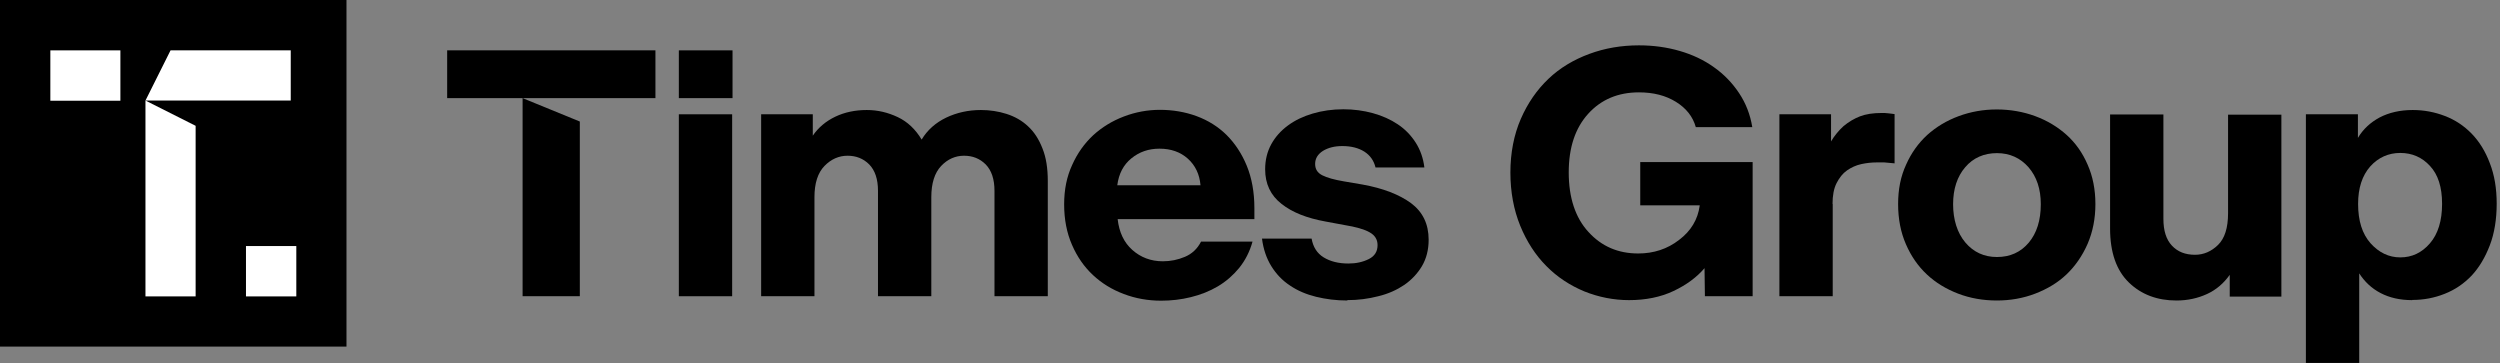 <svg width="179" height="26" viewBox="0 0 179 26" fill="none" xmlns="http://www.w3.org/2000/svg">
<rect x="0" y="0" width="179" height="26" fill="#808080" stroke="none"/>
<g clip-path="url(#clip0_334_97)">
<path d="M24.808 0H0V24.816H24.808V0Z" fill="black"/>
<path d="M8.62 3.606H3.605V7.212H8.62V3.606Z" fill="white"/>
<path d="M21.216 17.617H17.612V21.223H21.216V17.617Z" fill="white"/>
<path d="M20.817 7.199H10.415L14.007 9.008V21.223H10.415V7.199L12.211 3.606H20.817V7.199Z" fill="white"/>
<path d="M37.418 21.21V7.026H32.017V3.606H46.929V7.026H41.515H37.418L41.515 8.702V21.21H37.418Z" fill="black"/>
<path d="M48.605 3.606H52.449V7.026H48.605V3.606ZM48.605 8.183H52.422V21.21H48.605V8.183Z" fill="black"/>
<path d="M58.315 14.117V21.21H54.498V8.183H58.196V9.713C58.595 9.128 59.14 8.675 59.805 8.356C60.47 8.037 61.228 7.877 62.066 7.877C62.838 7.877 63.569 8.05 64.275 8.383C64.98 8.715 65.551 9.261 65.99 9.993C66.403 9.301 67.001 8.782 67.746 8.422C68.504 8.063 69.329 7.877 70.234 7.877C70.872 7.877 71.484 7.97 72.069 8.156C72.655 8.343 73.173 8.635 73.599 9.035C74.038 9.434 74.384 9.966 74.637 10.618C74.903 11.27 75.022 12.055 75.022 12.96V21.21H71.205V13.665C71.205 12.827 70.992 12.201 70.579 11.776C70.154 11.35 69.635 11.15 69.023 11.15C68.411 11.15 67.853 11.39 67.387 11.882C66.921 12.374 66.682 13.12 66.682 14.117V21.21H62.864V13.665C62.864 12.827 62.652 12.201 62.239 11.776C61.814 11.35 61.295 11.15 60.683 11.15C60.071 11.15 59.512 11.39 59.033 11.882C58.555 12.374 58.315 13.12 58.315 14.117Z" fill="black"/>
<path d="M89.681 17.298C89.481 18.016 89.162 18.642 88.723 19.187C88.284 19.719 87.779 20.159 87.194 20.505C86.608 20.851 85.97 21.103 85.265 21.276C84.573 21.449 83.855 21.529 83.136 21.529C82.192 21.529 81.301 21.369 80.463 21.05C79.611 20.731 78.88 20.278 78.255 19.693C77.629 19.107 77.124 18.389 76.752 17.524C76.379 16.672 76.193 15.701 76.193 14.636C76.193 13.572 76.379 12.654 76.765 11.816C77.137 10.977 77.643 10.272 78.268 9.687C78.893 9.115 79.625 8.662 80.463 8.343C81.301 8.023 82.165 7.864 83.057 7.864C83.948 7.864 84.852 8.01 85.677 8.316C86.502 8.622 87.207 9.061 87.819 9.66C88.417 10.259 88.909 10.991 89.269 11.869C89.628 12.747 89.814 13.758 89.814 14.903V15.688H80.024C80.13 16.632 80.476 17.364 81.075 17.896C81.673 18.429 82.405 18.708 83.256 18.708C83.815 18.708 84.334 18.602 84.839 18.389C85.344 18.176 85.73 17.817 85.996 17.298H89.668H89.681ZM83.017 10.645C82.245 10.645 81.58 10.871 81.008 11.337C80.436 11.802 80.104 12.441 79.997 13.266H85.956C85.89 12.481 85.584 11.842 85.052 11.363C84.52 10.884 83.841 10.645 83.017 10.645Z" fill="black"/>
<path d="M96.465 21.516C95.68 21.516 94.935 21.422 94.23 21.25C93.525 21.076 92.9 20.81 92.355 20.438C91.809 20.079 91.37 19.613 91.024 19.054C90.679 18.495 90.452 17.83 90.359 17.085H93.911C94.017 17.683 94.297 18.136 94.775 18.429C95.254 18.721 95.84 18.868 96.545 18.868C97.103 18.868 97.582 18.761 98.008 18.548C98.433 18.335 98.633 18.003 98.633 17.55C98.633 17.151 98.447 16.845 98.061 16.632C97.689 16.419 97.09 16.247 96.265 16.113L94.909 15.861C93.578 15.621 92.528 15.209 91.756 14.597C90.971 13.984 90.585 13.159 90.585 12.122C90.585 11.456 90.732 10.857 91.024 10.325C91.317 9.793 91.716 9.354 92.222 8.981C92.727 8.609 93.312 8.329 93.991 8.13C94.669 7.93 95.401 7.824 96.186 7.824C96.917 7.824 97.622 7.917 98.3 8.103C98.979 8.289 99.564 8.556 100.083 8.902C100.602 9.247 101.027 9.687 101.36 10.206C101.692 10.724 101.905 11.323 101.985 11.989H98.487C98.367 11.496 98.101 11.124 97.689 10.857C97.263 10.591 96.744 10.458 96.106 10.458C95.547 10.458 95.095 10.578 94.722 10.804C94.35 11.044 94.164 11.35 94.164 11.736C94.164 12.122 94.337 12.374 94.669 12.547C95.002 12.72 95.52 12.867 96.225 12.986L97.556 13.213C99.032 13.479 100.189 13.931 101.027 14.543C101.865 15.169 102.291 16.034 102.291 17.165C102.291 17.883 102.131 18.509 101.812 19.054C101.493 19.586 101.067 20.039 100.549 20.398C100.016 20.757 99.405 21.037 98.686 21.21C97.968 21.396 97.236 21.489 96.465 21.489" fill="black"/>
<path d="M117.442 14.703V11.603H125.489V21.21H122.071L122.044 19.201C121.486 19.852 120.754 20.398 119.823 20.837C118.892 21.276 117.828 21.489 116.644 21.489C115.54 21.489 114.462 21.276 113.438 20.864C112.414 20.438 111.496 19.839 110.724 19.054C109.94 18.269 109.314 17.298 108.849 16.167C108.383 15.022 108.144 13.745 108.144 12.348C108.144 10.951 108.397 9.647 108.889 8.516C109.381 7.385 110.046 6.427 110.871 5.642C111.695 4.857 112.68 4.271 113.797 3.859C114.914 3.446 116.098 3.247 117.349 3.247C118.373 3.247 119.344 3.38 120.262 3.646C121.18 3.912 122.004 4.298 122.723 4.817C123.441 5.322 124.04 5.948 124.518 6.666C124.997 7.385 125.317 8.196 125.463 9.101H121.419C121.206 8.343 120.727 7.744 119.996 7.292C119.264 6.839 118.386 6.613 117.349 6.613C115.859 6.613 114.648 7.119 113.717 8.143C112.786 9.168 112.321 10.565 112.321 12.348C112.321 14.131 112.786 15.581 113.731 16.606C114.675 17.644 115.859 18.149 117.296 18.149C118.4 18.149 119.384 17.83 120.222 17.178C121.073 16.539 121.565 15.714 121.698 14.73V14.703H117.442Z" fill="black"/>
<path d="M131.223 14.597V21.21H127.405V8.183H131.103V10.126C131.223 9.926 131.356 9.726 131.502 9.554C131.648 9.367 131.821 9.194 132.007 9.021C132.38 8.715 132.766 8.489 133.178 8.329C133.59 8.17 134.109 8.09 134.721 8.09C134.894 8.09 135.053 8.09 135.226 8.116C135.399 8.13 135.532 8.156 135.652 8.17V11.696C135.346 11.669 135.107 11.643 134.92 11.629C134.734 11.629 134.548 11.629 134.362 11.629C134.016 11.629 133.643 11.669 133.271 11.749C132.899 11.829 132.553 11.989 132.247 12.201C131.941 12.414 131.701 12.72 131.502 13.106C131.302 13.492 131.209 13.998 131.209 14.61" fill="black"/>
<path d="M142.981 21.516C141.997 21.516 141.066 21.356 140.201 21.024C139.337 20.691 138.592 20.239 137.967 19.653C137.341 19.068 136.836 18.349 136.463 17.484C136.091 16.633 135.905 15.675 135.905 14.61C135.905 13.546 136.091 12.628 136.477 11.789C136.849 10.951 137.355 10.246 137.993 9.66C138.632 9.088 139.377 8.636 140.241 8.316C141.106 7.997 142.01 7.837 142.968 7.837C143.926 7.837 144.857 7.997 145.722 8.316C146.586 8.636 147.331 9.088 147.97 9.66C148.608 10.232 149.114 10.951 149.473 11.789C149.845 12.628 150.031 13.572 150.031 14.61C150.031 15.648 149.845 16.593 149.473 17.458C149.1 18.309 148.595 19.041 147.97 19.64C147.344 20.239 146.586 20.691 145.722 21.024C144.857 21.356 143.939 21.516 142.968 21.516M142.981 18.402C143.926 18.402 144.684 18.056 145.256 17.378C145.828 16.699 146.121 15.781 146.121 14.623C146.121 13.532 145.828 12.654 145.243 11.976C144.657 11.31 143.899 10.964 142.981 10.964C142.064 10.964 141.279 11.297 140.707 11.976C140.135 12.641 139.842 13.532 139.842 14.623C139.842 15.715 140.135 16.673 140.72 17.364C141.305 18.056 142.064 18.402 142.981 18.402Z" fill="black"/>
<path d="M159.649 21.21V19.679C159.223 20.278 158.691 20.744 158.026 21.05C157.361 21.356 156.629 21.516 155.831 21.516C154.461 21.516 153.317 21.09 152.426 20.225C151.534 19.36 151.082 18.069 151.082 16.366V8.196H154.9V15.674C154.9 16.513 155.099 17.151 155.512 17.59C155.924 18.029 156.469 18.242 157.161 18.242C157.786 18.242 158.332 18.003 158.811 17.537C159.289 17.071 159.529 16.313 159.529 15.275V8.21H163.347V21.236H159.649V21.21Z" fill="black"/>
<path d="M172.711 21.489C171.833 21.489 171.088 21.316 170.45 20.983C169.811 20.651 169.306 20.172 168.92 19.573V25.986H165.102V8.183H168.827V9.873C169.199 9.247 169.718 8.768 170.383 8.409C171.048 8.063 171.846 7.877 172.751 7.877C173.562 7.877 174.32 8.023 175.052 8.303C175.784 8.582 176.422 9.008 176.968 9.567C177.513 10.126 177.952 10.831 178.271 11.682C178.604 12.534 178.763 13.492 178.763 14.583C178.763 15.674 178.604 16.699 178.271 17.564C177.939 18.429 177.513 19.147 176.968 19.733C176.422 20.305 175.784 20.744 175.039 21.037C174.307 21.329 173.536 21.476 172.724 21.476M171.86 18.429C172.698 18.429 173.403 18.096 173.988 17.417C174.56 16.752 174.853 15.807 174.853 14.597C174.853 13.386 174.56 12.494 173.988 11.882C173.416 11.257 172.698 10.951 171.86 10.951C171.022 10.951 170.29 11.27 169.705 11.922C169.133 12.574 168.84 13.466 168.84 14.597C168.84 15.807 169.133 16.739 169.731 17.417C170.33 18.083 171.035 18.429 171.86 18.429Z" fill="black"/>
</g>
<defs>
<clipPath id="clip0_334_97">
<rect width="178.75" height="26" fill="white"/>
</clipPath>
</defs>
</svg>
